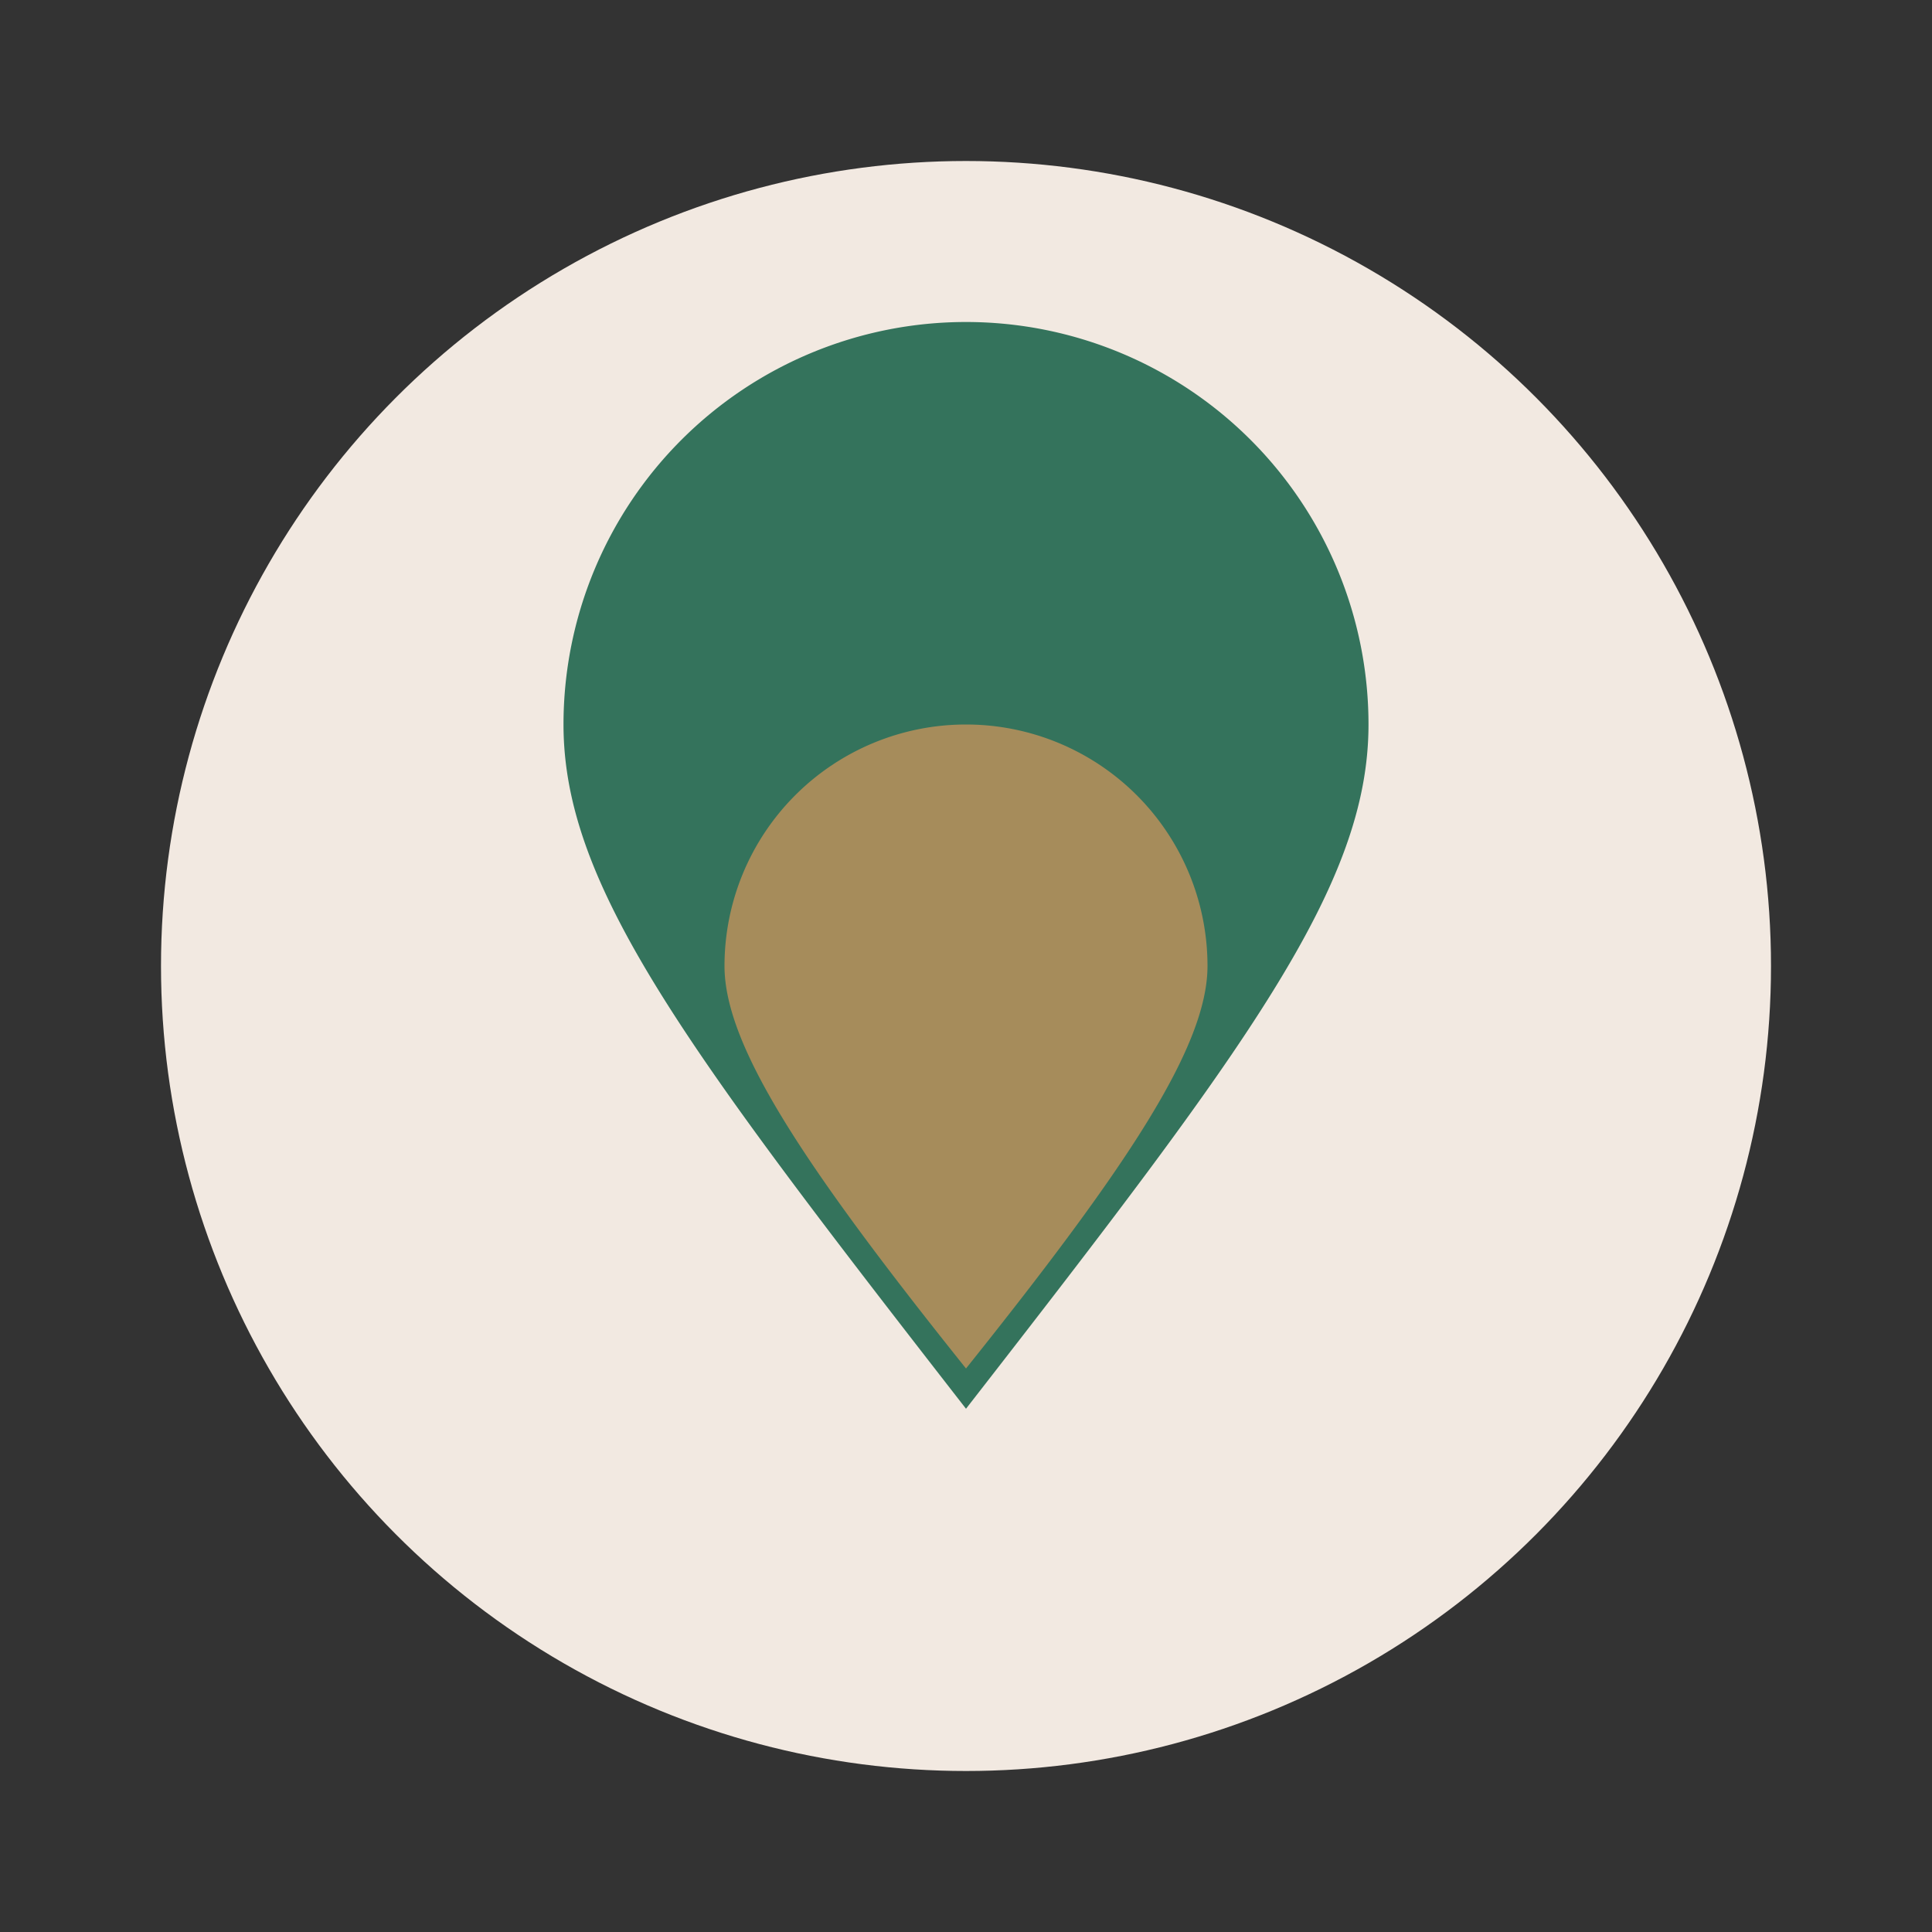 <?xml version="1.0" encoding="UTF-8"?>
<svg xmlns="http://www.w3.org/2000/svg" width="48" height="48" viewBox="0 0 48 48"><rect x="0" y="0" width="48" height="48" fill="#333333" stroke="none"/><circle cx="24" cy="24" r="20" fill="#F2E9E1"/><path d="M24 35c7-9 10-13 10-17a10 10 0 0 0-20 0c0 4 3 8 10 17z" fill="#34735C"/><path d="M24 18a6 6 0 0 1 6 6c0 2-2 5-6 10-4-5-6-8-6-10a6 6 0 0 1 6-6z" fill="#A68C5B"/></svg>